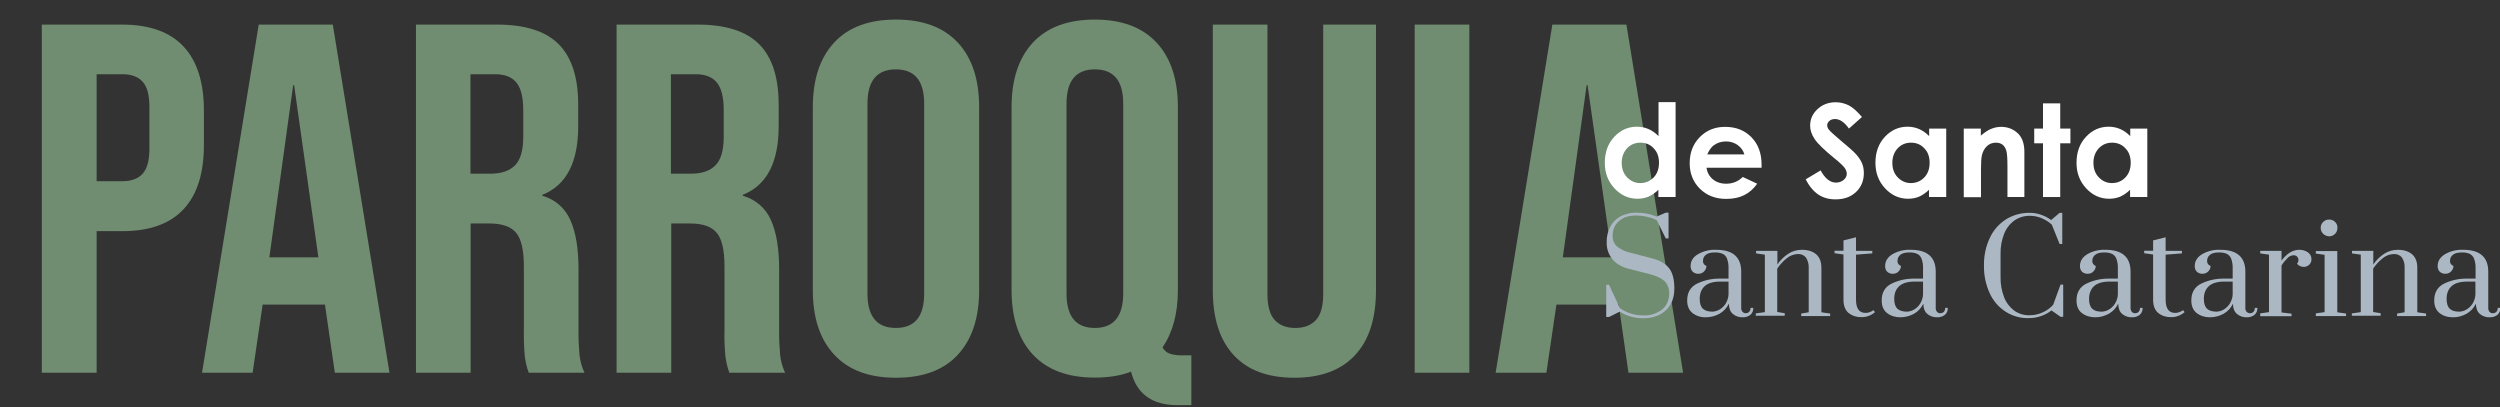 <?xml version="1.0" encoding="UTF-8"?> <svg xmlns="http://www.w3.org/2000/svg" xmlns:xlink="http://www.w3.org/1999/xlink" version="1.1" id="Capa_1" x="0px" y="0px" viewBox="0 0 1596.3 260" style="enable-background:new 0 0 1596.3 260;" xml:space="preserve"><rect x="0" y="0" width="1596.3" height="260" fill="#333333" stroke="none"/> <style type="text/css"> .st0{fill:#708C71;} .st1{fill:#ABB8C3;} .st2{fill:#FFFFFF;} </style> <title>texto</title> <path class="st0" d="M26.7,15.7h51.4c17.3,0,30.4,4.7,39.1,14c8.7,9.3,13,23,13,41v21.9c0,18-4.3,31.7-13,41 c-8.7,9.3-21.7,14-39.1,14H61.7V238H26.7V15.7z M78.2,115.7c5.7,0,10-1.6,12.9-4.8s4.3-8.6,4.3-16.2V68.4c0-7.6-1.4-13-4.3-16.2 s-7.1-4.8-12.9-4.8H61.7v68.3L78.2,115.7z"></path> <path class="st0" d="M165.2,15.7h47.3L248.7,238h-34.9l-6.4-44.1v0.6h-39.7l-6.4,43.5H129L165.2,15.7z M203.3,164.3L187.8,54.4h-0.6 l-15.2,109.9H203.3z"></path> <path class="st0" d="M265.6,15.7h51.8c18,0,31.1,4.2,39.4,12.6c8.3,8.4,12.4,21.2,12.4,38.6v13.7c0,23.1-7.6,37.7-22.9,43.8v0.6 c8,2.2,14.6,7.9,17.9,15.6c3.5,7.8,5.2,18.3,5.2,31.4V211c-0.1,5.1,0.2,10.3,0.6,15.4c0.4,4,1.5,7.9,3.2,11.6h-35.6 c-1.2-3.3-2-6.7-2.5-10.2c-0.5-5.7-0.7-11.4-0.6-17.1V170c0-10.2-1.6-17.3-4.9-21.3s-9-6-17-6h-12.1V238h-34.9V15.7z M313.2,110.9 c7,0,12.2-1.8,15.7-5.4c3.5-3.6,5.2-9.6,5.2-18.1V70.3c0-8.1-1.4-13.9-4.3-17.5c-2.9-3.6-7.4-5.4-13.5-5.4h-15.9v63.5L313.2,110.9z"></path> <path class="st0" d="M393.6,15.7h51.8c18,0,31.1,4.2,39.4,12.6s12.4,21.2,12.4,38.6v13.7c0,23.1-7.6,37.7-22.9,43.8v0.6 c8,2.2,14.7,7.9,18,15.6c3.5,7.8,5.2,18.3,5.2,31.4V211c-0.1,5.1,0.2,10.3,0.6,15.4c0.4,4,1.5,7.9,3.2,11.6h-35.6 c-1.2-3.3-2-6.7-2.5-10.2c-0.5-5.7-0.8-11.4-0.6-17.1V170c0-10.2-1.6-17.3-4.9-21.3c-3.3-4-8.9-6-17-6h-12.1V238h-34.9V15.7z M441.2,110.9c7,0,12.2-1.8,15.7-5.4s5.2-9.6,5.2-18.1V70.3c0-8.1-1.4-13.9-4.3-17.5c-2.9-3.6-7.4-5.4-13.5-5.4h-15.9v63.5 L441.2,110.9z"></path> <path class="st0" d="M532.7,226.5c-9.1-9.7-13.7-23.5-13.7-41.3V68.4c0-17.8,4.6-31.5,13.7-41.3s22.2-14.6,39.4-14.6 c17.2,0,30.3,4.9,39.4,14.6s13.7,23.5,13.7,41.3v116.9c0,17.8-4.6,31.5-13.7,41.3s-22.2,14.6-39.4,14.6 C554.9,241.2,541.8,236.3,532.7,226.5z M590.1,187.5V66.2c0-14.6-6-21.9-18.1-21.9s-18.1,7.3-18.1,21.9v121.3 c0,14.6,6,21.9,18.1,21.9S590.1,202.1,590.1,187.5L590.1,187.5z"></path> <path class="st0" d="M722.2,237.3c-6.6,2.6-14.3,3.8-23.2,3.8c-17.2,0-30.3-4.9-39.4-14.6c-9.1-9.7-13.7-23.5-13.7-41.3V68.4 c0-17.8,4.6-31.5,13.7-41.3c9.1-9.7,22.2-14.6,39.4-14.6c17.2,0,30.3,4.9,39.4,14.6c9.1,9.7,13.7,23.5,13.7,41.3v116.9 c0,14.8-3.3,27-9.8,36.5c1,1.9,2.7,3.4,4.8,4.1c2.7,0.8,5.5,1.1,8.2,1h5.4v31.8h-9.2C735.6,258.6,725.8,251.5,722.2,237.3z M717.2,187.5V66.2c0-14.6-6-21.9-18.1-21.9c-12.1,0-18.1,7.3-18.1,21.9v121.3c0,14.6,6,21.9,18.1,21.9 C711.1,209.4,717.1,202.1,717.2,187.5z"></path> <path class="st0" d="M787.7,226.7c-8.9-9.6-13.3-23.4-13.3-41.4V15.7h34.9v172.1c0,7.6,1.5,13.1,4.6,16.5c3.1,3.4,7.5,5.1,13.2,5.1 c5.7,0,10.1-1.7,13.2-5.1c3.1-3.4,4.6-8.9,4.6-16.5V15.7h33.7v169.6c0,18-4.4,31.8-13.3,41.4c-8.9,9.6-21.8,14.5-38.7,14.5 C809.5,241.2,796.6,236.4,787.7,226.7z"></path> <path class="st0" d="M903.3,15.7h34.9V238h-34.9V15.7z"></path> <path class="st0" d="M991.2,15.7h47.3l36.2,222.3h-34.9l-6.3-44.1v0.6h-39.7l-6.4,43.5H955L991.2,15.7z M1029.3,164.3l-15.6-109.9 h-0.6l-15.2,109.9L1029.3,164.3z"></path> <path class="st1" d="M1034.2,199l-6.8,3.4h-1.8v-20.6h1.8l6.9,14.9c4.4,3.2,9.8,4.8,15.2,4.7c4.2,0.2,8.3-1.2,11.7-3.7 c3.1-2.5,4.6-6,4.6-10.5c0.1-2.9-1-5.7-3-7.7c-2-1.9-5.2-3.4-9.6-4.5l-13.3-3.4c-4.7-1.2-8.2-3.3-10.5-6.3c-2.4-3-3.6-6.7-3.5-10.6 c-0.1-3.4,0.7-6.8,2.2-9.8c1.4-2.8,3.7-5.1,6.5-6.7c3.1-1.6,6.6-2.5,10.1-2.4c4.5-0.1,8.9,0.8,13.1,2.5l5.8-2.5h1.8v16.4h-1.8 l-5.8-11.7c-4.1-1.9-8.6-2.9-13.1-2.9c-4.7,0-8.3,1.2-11,3.6c-2.7,2.4-4.1,5.8-4,9.4c-0.1,2.6,0.9,5.1,2.8,6.8 c2.5,1.9,5.3,3.3,8.4,3.9l14.4,3.8c4.7,1.2,8.1,3.2,10.4,6.1s3.4,7.2,3.4,13c0,5.9-1.8,10.6-5.5,14c-3.7,3.4-8.6,5.1-14.7,5 C1043.7,203.2,1038.6,201.7,1034.2,199z"></path> <path class="st1" d="M1080.6,199.8c-2.2-1.8-3.3-4.5-3.3-8c0-5,2.1-8.6,6.3-10.7c4.6-2.2,9.6-3.3,14.7-3.2h5.4v-6.2 c0.1-2.2-0.2-4.4-0.9-6.4c-0.5-1.4-1.5-2.6-2.8-3.2c-1.6-0.7-3.4-1-5.2-0.9c-2.5,0-4.4,0.5-5.6,1.5c-1.2,1-1.9,2.4-1.8,4 c-0.1,1.4,0.9,2.7,2.2,3.1c0,1.3-0.6,2.6-1.5,3.5c-0.9,1-2.2,1.5-3.6,1.5c-1.3,0.1-2.6-0.4-3.6-1.2c-1-1-1.5-2.4-1.4-3.8 c0-3.1,1.5-5.6,4.7-7.5c3.5-2,7.6-3,11.6-2.8c10.7,0,16,4.7,16,14v22.9c-0.1,1,0.2,1.9,0.8,2.7c1.2,1.2,3.1,1.2,4.3,0c0,0,0,0,0,0 c0.6-0.7,0.9-1.6,0.8-2.5h1.8c0.1,1.7-0.6,3.3-1.8,4.4c-1.4,1.1-3.2,1.7-5,1.6c-2.3,0.1-4.5-0.7-6.2-2.1c-1.7-1.4-2.5-3.6-2.6-6.6 c-1.3,2.7-3.3,4.9-5.9,6.4c-2.7,1.5-5.7,2.3-8.8,2.3C1086,202.7,1083,201.7,1080.6,199.8z M1097.9,197.7c1.6-0.9,2.9-2.2,3.9-3.7 c1.1-1.8,1.8-3.8,1.9-5.9v-8.3h-5.4c-4.4,0-7.7,1-9.8,2.9c-2.2,2-3.2,4.7-3.2,8.2c0,2.9,0.7,5,2.1,6.3c1.4,1.2,3.4,1.8,6.1,1.8 C1095,198.9,1096.5,198.5,1097.9,197.7z"></path> <path class="st1" d="M1121.3,200.1l5.6-0.8v-36.7l-5.6-0.8v-1.6h13.6v8.7c1.8-2.7,4.2-5.1,7-6.9c2.6-1.7,5.6-2.5,8.7-2.5 c3.8,0,6.9,1,9.1,2.9s3.3,4.8,3.3,8.6v28.4l5.6,0.8v1.6h-18.5v-1.6l4.8-0.8V171c0.1-2.3-0.5-4.5-1.7-6.5c-1.3-1.6-3.2-2.4-5.2-2.3 c-2.6,0.1-5.1,1-7.1,2.7c-2.4,1.9-4.4,4.1-6.1,6.6v27.7l4.8,0.8v1.6h-18.5V200.1z"></path> <path class="st1" d="M1180.3,199.8c-2.1-1.8-3.2-4.6-3.2-8.4v-28.9l-5.7-0.8v-1.6h5.7v-6.6l8-2v8.7h10.4v1.6l-10.4,0.8v28.7 c0,5.7,2,8.5,6.1,8.5c0.8,0,1.7-0.1,2.4-0.4c0.6-0.2,1.3-0.5,1.8-0.8c0.3-0.2,0.6-0.3,0.8-0.6l1,1.3c-2.4,2.1-5.5,3.3-8.7,3.2 C1185.7,202.6,1182.7,201.7,1180.3,199.8z"></path> <path class="st1" d="M1204.8,199.8c-2.2-1.8-3.3-4.4-3.3-8c0-5,2.1-8.6,6.3-10.7c4.6-2.2,9.6-3.3,14.7-3.2h5.4v-6.2 c0.1-2.2-0.2-4.4-0.9-6.4c-0.5-1.4-1.5-2.6-2.8-3.2c-1.6-0.7-3.4-1-5.2-0.9c-2.5,0-4.4,0.5-5.6,1.5c-1.2,1-1.9,2.4-1.8,4 c-0.1,1.4,0.9,2.7,2.2,3.1c0,1.3-0.6,2.6-1.5,3.5c-0.9,1-2.2,1.5-3.6,1.5c-1.3,0.1-2.6-0.4-3.6-1.2c-1-1-1.5-2.4-1.4-3.8 c0-3.1,1.6-5.6,4.7-7.5c3.5-2,7.6-3,11.6-2.8c10.7,0,16,4.7,16,14v22.9c-0.1,1,0.2,1.9,0.8,2.7c0.5,0.6,1.4,1,2.2,0.9 c0.8,0,1.6-0.3,2.2-0.9c0.6-0.7,0.9-1.6,0.8-2.5h1.7c0.1,1.7-0.6,3.3-1.8,4.4c-1.4,1.1-3.2,1.7-5,1.6c-2.3,0.1-4.5-0.7-6.2-2.1 c-1.7-1.4-2.6-3.6-2.6-6.6c-1.3,2.7-3.3,4.9-5.9,6.4c-2.7,1.5-5.7,2.3-8.8,2.3C1210.2,202.6,1207.2,201.7,1204.8,199.8z M1222.1,197.7c1.6-0.9,2.9-2.2,3.9-3.7c1.1-1.8,1.8-3.8,1.9-5.9v-8.3h-5.4c-4.4,0-7.7,1-9.8,2.9c-2.2,2-3.2,4.7-3.2,8.2 c0,2.9,0.7,5,2.1,6.3c1.4,1.2,3.4,1.8,6.1,1.8C1219.2,198.9,1220.8,198.5,1222.1,197.7L1222.1,197.7z"></path> <path class="st1" d="M1280.6,199c-4.5-2.9-8-7-10.2-11.9c-2.5-5.5-3.7-11.5-3.6-17.5c-0.1-6.1,1.1-12.1,3.7-17.6 c2.2-4.9,5.8-9,10.3-11.9c4.6-2.9,10-4.3,15.4-4.2c2.4,0,4.7,0.4,7,1.2c2.3,0.8,4.5,1.9,6.5,3.4l5.4-4.6h1.7v19.9h-1.7l-5-12.4 c-1.9-1.7-4.1-3.1-6.5-4.1c-2.3-1-4.8-1.5-7.3-1.5c-3.5-0.1-6.9,0.9-9.8,2.8c-3,2.1-5.3,5-6.7,8.4c-1.7,4.2-2.5,8.6-2.4,13.1v14.7 c-0.1,4.5,0.7,9,2.3,13.1c1.3,3.4,3.6,6.3,6.5,8.5c2.9,2,6.3,3,9.8,2.9c2.8,0,5.6-0.6,8.2-1.8c2.6-1.1,4.9-2.8,6.8-4.9l4.7-12.9h1.7 v20.6h-1.7l-5.8-4.1c-2,1.6-4.2,2.8-6.6,3.6c-2.3,0.8-4.8,1.3-7.3,1.3C1290.5,203.4,1285.1,201.9,1280.6,199z"></path> <path class="st1" d="M1329.2,199.8c-2.2-1.8-3.3-4.4-3.3-8c0-5,2.1-8.6,6.3-10.7c4.6-2.2,9.6-3.3,14.7-3.2h5.4v-6.2 c0.1-2.2-0.2-4.4-0.9-6.4c-0.5-1.4-1.5-2.5-2.8-3.2c-1.7-0.7-3.4-1-5.2-0.9c-2.5,0-4.4,0.5-5.6,1.5c-1.2,1-1.9,2.4-1.8,4 c-0.1,1.4,0.9,2.7,2.2,3.1c0,1.3-0.6,2.6-1.5,3.5c-0.9,1-2.2,1.5-3.6,1.5c-1.3,0.1-2.6-0.4-3.6-1.2c-1-1-1.5-2.4-1.4-3.8 c0-3.1,1.6-5.6,4.7-7.5c3.5-2,7.6-3,11.6-2.8c10.7,0,16,4.7,16,14v22.9c-0.1,1,0.2,1.9,0.8,2.7c0.5,0.6,1.4,1,2.2,0.9 c0.8,0,1.6-0.3,2.2-0.9c0.6-0.7,0.9-1.6,0.8-2.5h1.7c0.1,1.7-0.6,3.3-1.8,4.4c-1.4,1.1-3.2,1.7-5,1.6c-2.3,0.1-4.5-0.7-6.2-2.1 c-1.7-1.4-2.5-3.6-2.6-6.6c-1.3,2.7-3.3,4.9-5.9,6.4c-2.7,1.5-5.7,2.3-8.8,2.3C1334.6,202.6,1331.6,201.7,1329.2,199.8z M1346.5,197.7c1.6-0.9,2.9-2.2,3.9-3.7c1.1-1.8,1.8-3.8,1.9-5.9v-8.3h-5.4c-4.4,0-7.7,1-9.8,2.9s-3.2,4.7-3.2,8.2 c0,2.9,0.7,5,2.1,6.3s3.4,1.8,6.1,1.8C1343.6,198.9,1345.2,198.5,1346.5,197.7L1346.5,197.7z"></path> <path class="st1" d="M1378,199.8c-2.1-1.8-3.2-4.6-3.2-8.4v-28.9l-5.7-0.8v-1.6h5.7v-6.6l8-2v8.7h10.4v1.6l-10.4,0.8v28.7 c0,5.7,2,8.5,6.1,8.5c0.8,0,1.7-0.1,2.4-0.4c0.6-0.2,1.3-0.5,1.8-0.8c0.3-0.2,0.6-0.3,0.8-0.6l1,1.3c-2.4,2.1-5.5,3.3-8.7,3.2 C1383.4,202.6,1380.4,201.7,1378,199.8z"></path> <path class="st1" d="M1402.5,199.8c-2.2-1.8-3.3-4.5-3.3-8c0-5,2.1-8.6,6.3-10.7c4.6-2.2,9.6-3.3,14.7-3.2h5.4v-6.2 c0.1-2.2-0.2-4.4-0.9-6.4c-0.5-1.4-1.5-2.5-2.8-3.2c-1.6-0.7-3.4-1-5.2-0.9c-2.5,0-4.4,0.5-5.6,1.5c-1.2,1-1.9,2.4-1.8,4 c-0.1,1.4,0.9,2.7,2.2,3.1c0,1.3-0.5,2.6-1.5,3.5c-0.9,1-2.2,1.5-3.6,1.5c-1.3,0.1-2.6-0.4-3.6-1.2c-1-1-1.5-2.4-1.4-3.8 c0-3.1,1.6-5.6,4.7-7.5c3.5-2,7.6-3,11.6-2.8c10.7,0,16,4.7,16,14v22.9c-0.1,1,0.2,1.9,0.8,2.7c1.2,1.2,3.1,1.2,4.3,0.1 c0,0,0,0,0.1-0.1c0.6-0.7,0.9-1.6,0.8-2.5h1.7c0.1,1.7-0.6,3.3-1.8,4.4c-1.4,1.1-3.2,1.7-5,1.6c-2.3,0.1-4.5-0.7-6.2-2.1 c-1.7-1.4-2.6-3.6-2.6-6.6c-1.3,2.7-3.3,4.9-5.9,6.4c-2.7,1.5-5.7,2.3-8.8,2.3C1407.9,202.6,1404.9,201.7,1402.5,199.8z M1419.8,197.7c1.6-0.9,2.9-2.2,3.9-3.7c1.1-1.8,1.8-3.8,1.9-5.9v-8.3h-5.4c-4.4,0-7.7,1-9.8,2.9c-2.2,2-3.2,4.7-3.2,8.2 c0,2.9,0.7,5,2.1,6.3c1.4,1.2,3.4,1.8,6.1,1.8C1416.9,198.9,1418.5,198.5,1419.8,197.7z"></path> <path class="st1" d="M1443.2,200.1l5.6-0.8v-36.7l-5.6-0.8v-1.6h13.6v6.2c3.4-4.6,7.2-6.9,11.4-6.9c1.9,0,3.8,0.5,5.4,1.6 c1.5,1,2.4,2.7,2.3,4.4c0.1,2.6-2,4.8-4.6,4.9c-0.1,0-0.3,0-0.4,0c-1.6,0-3.2-0.7-4.2-2c0.6-0.7,0.9-1.5,0.9-2.4 c0-0.8-0.3-1.6-0.9-2.2c-0.7-0.6-1.5-0.9-2.4-0.8c-1.3,0.1-2.5,0.6-3.5,1.6c-1.5,1.5-2.9,3.1-4,4.9v30l6.4,0.8v1.6h-20V200.1z"></path> <path class="st1" d="M1478.7,201.7v-1.6l5.6-0.8v-36.6l-5.6-0.8v-1.6h13.7v39.1l5.6,0.8v1.6H1478.7z M1483.4,149.3 c-1-1-1.6-2.4-1.6-3.8c0-1.4,0.5-2.8,1.6-3.8c1-1,2.4-1.6,3.9-1.5c1.4,0,2.7,0.5,3.7,1.5c1,1,1.6,2.4,1.5,3.8c0,1.4-0.5,2.8-1.5,3.8 c-1,1-2.3,1.6-3.7,1.6C1485.8,150.8,1484.4,150.3,1483.4,149.3z"></path> <path class="st1" d="M1501.8,200.1l5.6-0.8v-36.7l-5.6-0.8v-1.6h13.6v8.7c1.8-2.7,4.2-5.1,7-6.9c2.6-1.7,5.6-2.5,8.7-2.5 c3.8,0,6.9,1,9.1,2.9c2.2,1.9,3.3,4.8,3.3,8.6v28.4l5.6,0.8v1.6h-18.5v-1.6l4.8-0.8V171c0.1-2.3-0.4-4.5-1.7-6.5 c-1.2-1.6-3.2-2.4-5.2-2.3c-2.6,0.1-5.1,1-7.1,2.7c-2.4,1.9-4.4,4.1-6.1,6.6v27.7l4.8,0.8v1.6h-18.4V200.1z"></path> <path class="st1" d="M1557.6,199.8c-2.2-1.8-3.3-4.5-3.3-8c0-5,2.1-8.6,6.3-10.7c4.6-2.2,9.6-3.3,14.7-3.2h5.4v-6.2 c0.1-2.2-0.2-4.4-0.9-6.4c-0.5-1.4-1.5-2.5-2.8-3.2c-1.6-0.7-3.4-1-5.2-0.9c-2.5,0-4.4,0.5-5.6,1.5c-1.2,1-1.9,2.4-1.8,4 c-0.1,1.4,0.9,2.7,2.2,3.1c0,1.3-0.6,2.6-1.5,3.5c-0.9,1-2.2,1.5-3.6,1.5c-1.3,0.1-2.6-0.4-3.6-1.2c-1-1-1.5-2.4-1.4-3.8 c0-3.1,1.6-5.6,4.7-7.5c3.5-2,7.6-3,11.6-2.8c10.7,0,16,4.7,16,14v22.9c-0.1,1,0.2,1.9,0.8,2.7c0.5,0.6,1.4,1,2.2,0.9 c0.8,0,1.6-0.3,2.2-0.9c0.6-0.7,0.9-1.6,0.8-2.5h1.7c0.1,1.7-0.6,3.3-1.8,4.4c-1.4,1.1-3.2,1.7-5,1.6c-2.3,0.1-4.5-0.7-6.2-2.1 c-1.7-1.4-2.5-3.6-2.6-6.6c-1.3,2.7-3.3,4.9-5.9,6.4c-2.7,1.5-5.7,2.4-8.8,2.3C1562.9,202.6,1559.9,201.7,1557.6,199.8z M1574.8,197.7c1.6-0.9,2.9-2.2,3.9-3.7c1.1-1.8,1.8-3.8,1.9-5.9v-8.3h-5.4c-4.4,0-7.7,1-9.8,2.9c-2.2,2-3.2,4.7-3.2,8.2 c0,2.9,0.7,5,2.1,6.3s3.4,1.8,6.1,1.8C1572,198.9,1573.5,198.5,1574.8,197.7z"></path> <g> <path class="st2" d="M1058.9,65.2h11v60.6h-11v-4.6c-2.1,2-4.3,3.5-6.4,4.4c-2.2,0.9-4.5,1.3-7,1.3c-5.6,0-10.5-2.2-14.6-6.6 c-4.1-4.4-6.2-9.8-6.2-16.3c0-6.8,2-12.3,6-16.6c4-4.3,8.8-6.5,14.5-6.5c2.6,0,5.1,0.5,7.4,1.5c2.3,1,4.4,2.5,6.4,4.5V65.2z M1047.4,91.1c-3.4,0-6.2,1.2-8.5,3.6c-2.2,2.4-3.4,5.5-3.4,9.2c0,3.8,1.1,6.9,3.4,9.3c2.3,2.4,5.1,3.7,8.4,3.7 c3.4,0,6.3-1.2,8.6-3.6c2.3-2.4,3.4-5.5,3.4-9.4c0-3.8-1.1-6.9-3.4-9.2C1053.7,92.3,1050.9,91.1,1047.4,91.1z"></path> <path class="st2" d="M1124.8,107.1h-35.2c0.5,3.1,1.9,5.6,4.1,7.4c2.2,1.8,5,2.8,8.5,2.8c4.1,0,7.6-1.4,10.6-4.3l9.2,4.3 c-2.3,3.3-5.1,5.7-8.3,7.3c-3.2,1.6-7,2.4-11.5,2.4c-6.9,0-12.4-2.2-16.8-6.5c-4.3-4.3-6.5-9.7-6.5-16.3c0-6.7,2.1-12.2,6.4-16.6 s9.7-6.6,16.2-6.6c6.9,0,12.5,2.2,16.8,6.6c4.3,4.4,6.5,10.2,6.5,17.5L1124.8,107.1z M1113.8,98.5c-0.7-2.4-2.2-4.4-4.3-5.9 c-2.1-1.5-4.6-2.3-7.4-2.3c-3.1,0-5.7,0.9-8,2.6c-1.4,1.1-2.8,3-4,5.7H1113.8z"></path> <path class="st2" d="M1188.9,74.7l-8.3,7.4c-2.9-4.1-5.9-6.1-8.9-6.1c-1.5,0-2.7,0.4-3.6,1.2s-1.4,1.7-1.4,2.7s0.3,1.9,1,2.8 c0.9,1.2,3.7,3.7,8.3,7.6c4.3,3.6,6.9,5.9,7.8,6.8c2.3,2.3,3.9,4.5,4.9,6.6c1,2.1,1.4,4.4,1.4,6.9c0,4.8-1.7,8.9-5,12 c-3.4,3.2-7.7,4.7-13.1,4.7c-4.2,0-7.9-1-11-3.1s-5.8-5.3-8-9.7l9.5-5.7c2.8,5.2,6.1,7.8,9.8,7.8c1.9,0,3.6-0.6,4.9-1.7 s2-2.4,2-3.9c0-1.3-0.5-2.7-1.5-4c-1-1.3-3.2-3.4-6.6-6.1c-6.4-5.2-10.6-9.3-12.5-12.2c-1.9-2.9-2.8-5.7-2.8-8.5 c0-4.1,1.6-7.6,4.7-10.5c3.1-2.9,7-4.4,11.6-4.4c3,0,5.8,0.7,8.4,2S1185.8,71.1,1188.9,74.7z"></path> <path class="st2" d="M1231.7,82.1h11v43.7h-11v-4.6c-2.1,2-4.3,3.5-6.4,4.4c-2.2,0.9-4.5,1.3-7,1.3c-5.6,0-10.5-2.2-14.6-6.6 c-4.1-4.4-6.2-9.8-6.2-16.3c0-6.8,2-12.3,6-16.6c4-4.3,8.8-6.5,14.5-6.5c2.6,0,5.1,0.5,7.4,1.5c2.3,1,4.4,2.5,6.4,4.5V82.1z M1220.2,91.1c-3.4,0-6.2,1.2-8.5,3.6c-2.2,2.4-3.4,5.5-3.4,9.2c0,3.8,1.1,6.9,3.4,9.3c2.3,2.4,5.1,3.7,8.4,3.7 c3.4,0,6.3-1.2,8.6-3.6c2.3-2.4,3.4-5.5,3.4-9.4c0-3.8-1.1-6.9-3.4-9.2C1226.5,92.3,1223.7,91.1,1220.2,91.1z"></path> <path class="st2" d="M1253.8,82.1h11v4.5c2.5-2.1,4.7-3.6,6.8-4.4c2-0.8,4.1-1.2,6.2-1.2c4.3,0,8,1.5,11,4.5 c2.5,2.6,3.8,6.4,3.8,11.4v28.9h-10.8v-19.1c0-5.2-0.2-8.7-0.7-10.4s-1.3-3-2.4-3.9c-1.2-0.9-2.6-1.3-4.3-1.3 c-2.2,0-4.1,0.7-5.7,2.2c-1.6,1.5-2.7,3.5-3.3,6.2c-0.3,1.4-0.5,4.3-0.5,8.9v17.5h-11V82.1z"></path> <path class="st2" d="M1304.5,66h11v16.1h6.5v9.4h-6.5v34.3h-11V91.5h-5.6v-9.4h5.6V66z"></path> <path class="st2" d="M1360.1,82.1h11v43.7h-11v-4.6c-2.1,2-4.3,3.5-6.4,4.4c-2.2,0.9-4.5,1.3-7,1.3c-5.6,0-10.5-2.2-14.6-6.6 c-4.1-4.4-6.2-9.8-6.2-16.3c0-6.8,2-12.3,6-16.6c4-4.3,8.8-6.5,14.5-6.5c2.6,0,5.1,0.5,7.4,1.5c2.3,1,4.4,2.5,6.4,4.5V82.1z M1348.6,91.1c-3.4,0-6.2,1.2-8.5,3.6c-2.2,2.4-3.4,5.5-3.4,9.2c0,3.8,1.1,6.9,3.4,9.3c2.3,2.4,5.1,3.7,8.4,3.7 c3.4,0,6.3-1.2,8.6-3.6c2.3-2.4,3.4-5.5,3.4-9.4c0-3.8-1.1-6.9-3.4-9.2C1354.9,92.3,1352.1,91.1,1348.6,91.1z"></path> </g> </svg> 